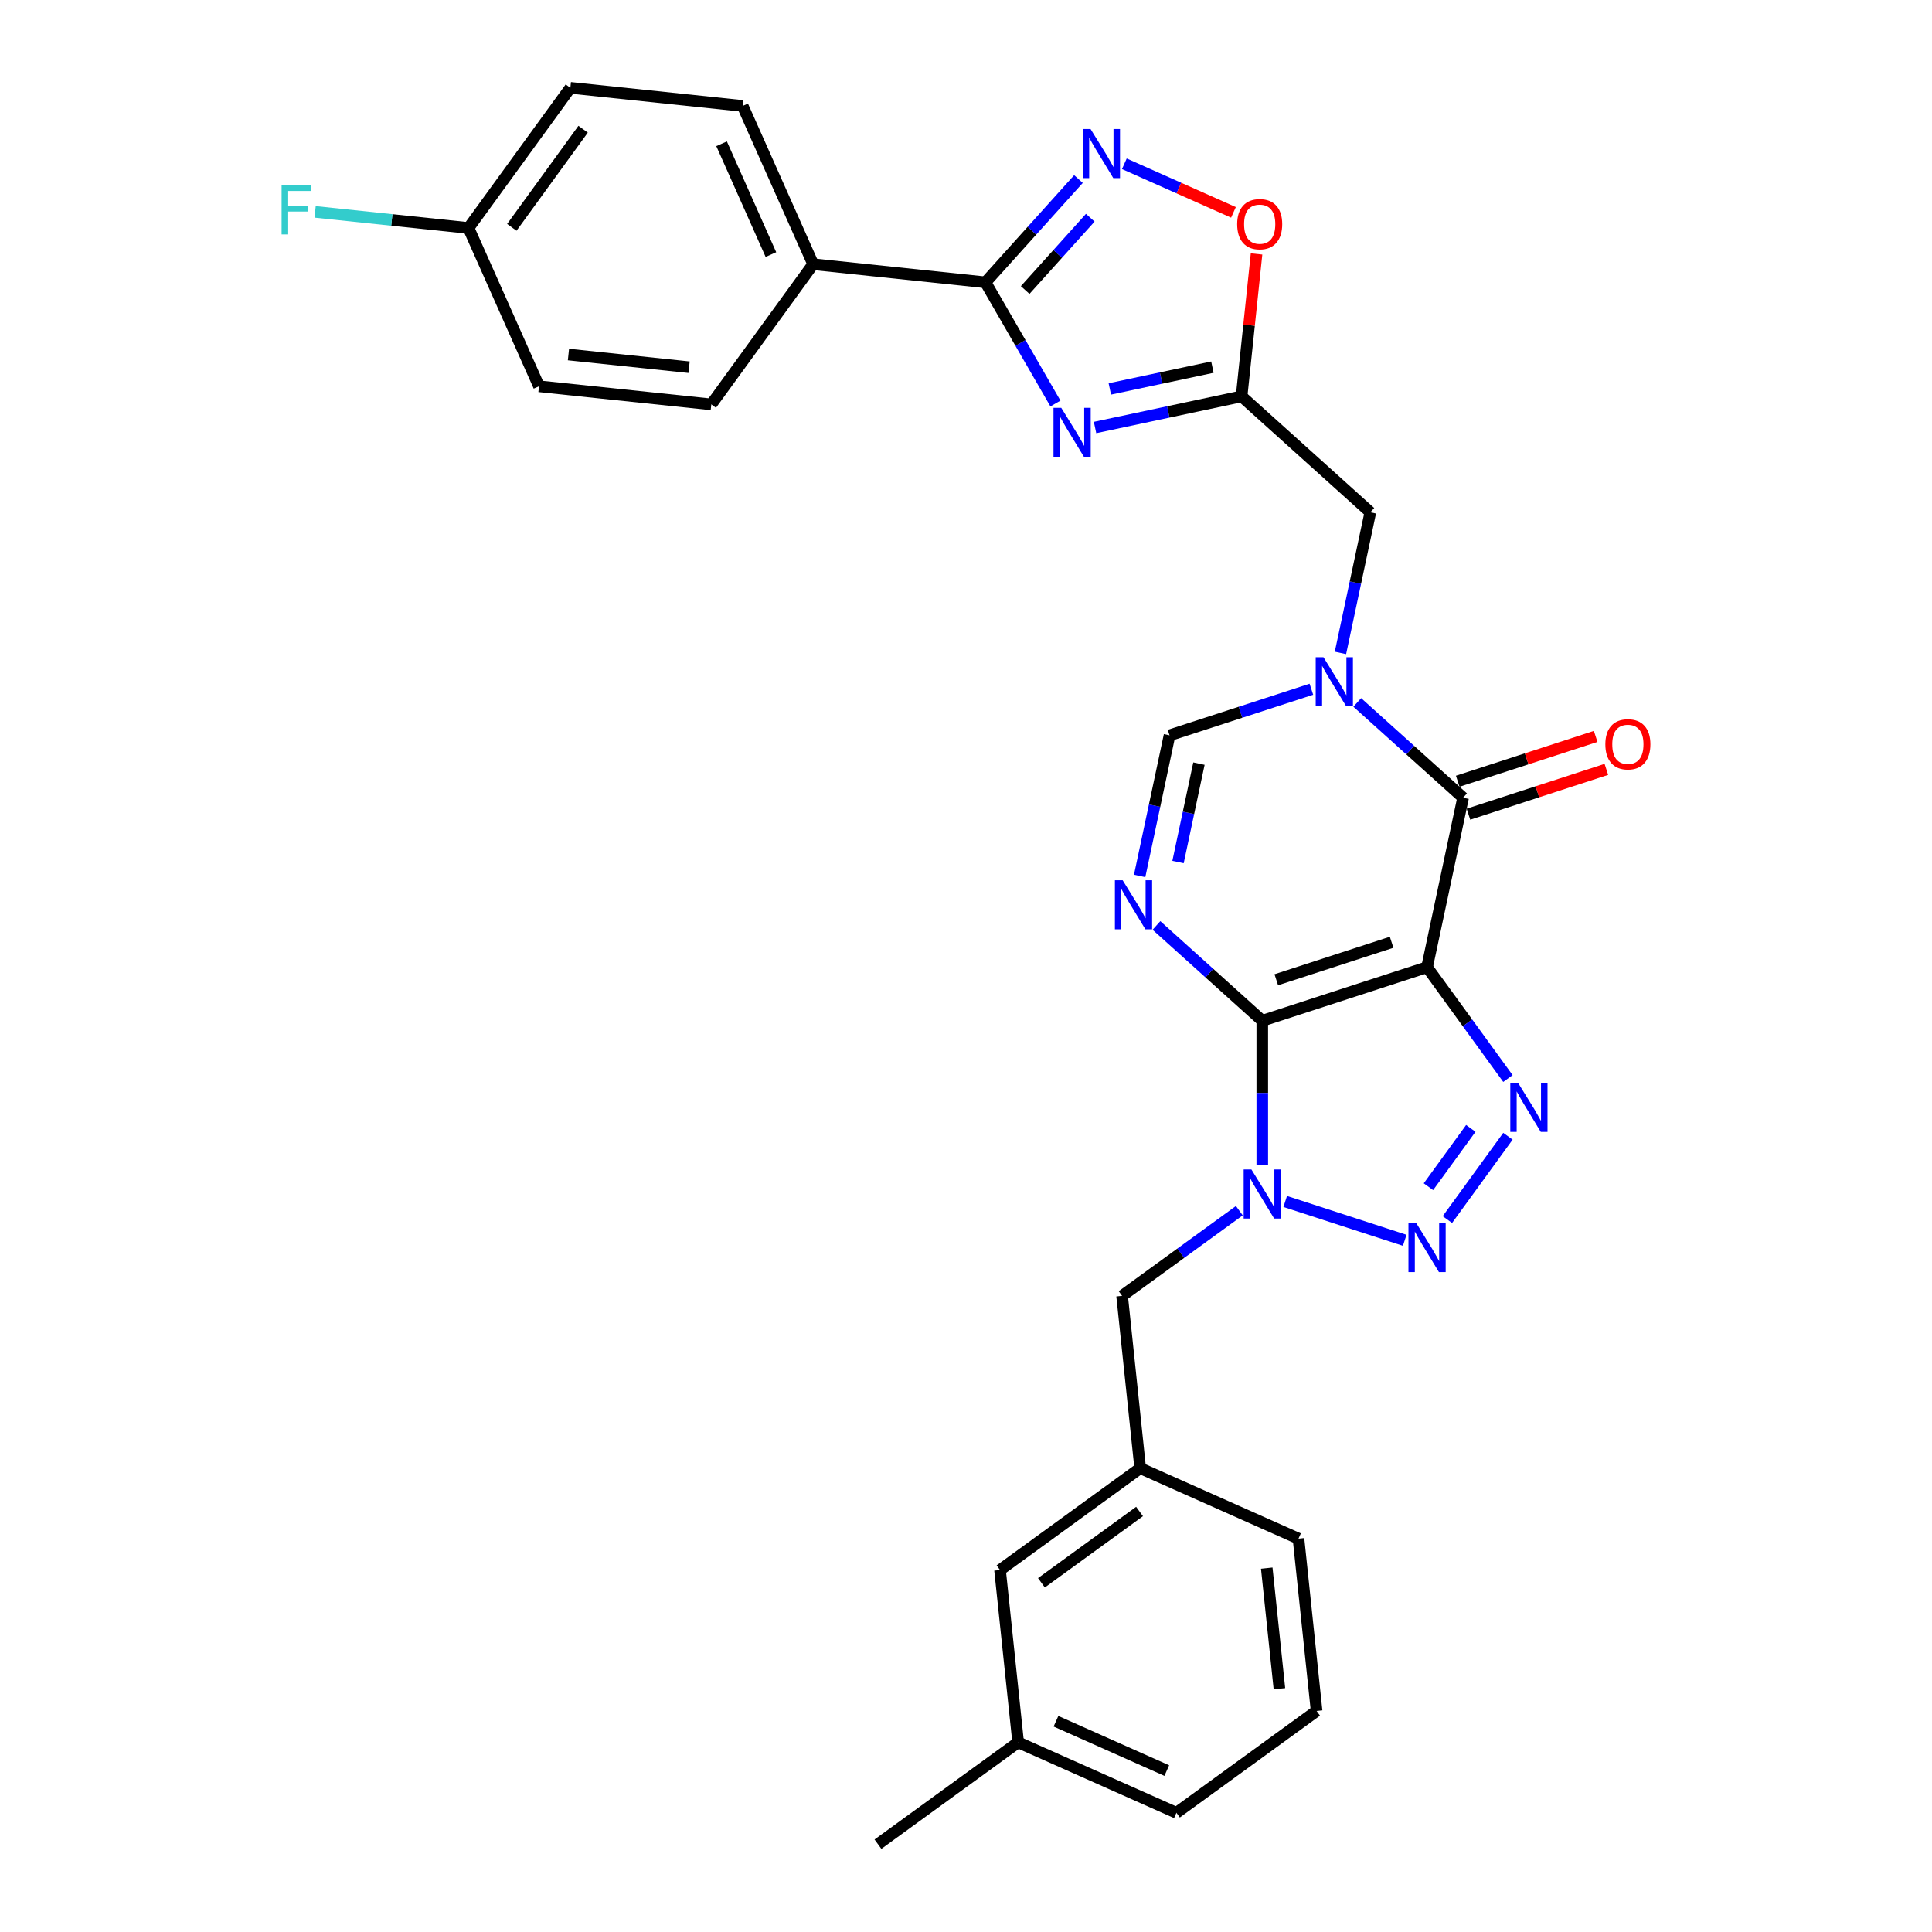 <?xml version='1.0' encoding='iso-8859-1'?>
<svg version='1.1' baseProfile='full'
              xmlns='http://www.w3.org/2000/svg'
                      xmlns:rdkit='http://www.rdkit.org/xml'
                      xmlns:xlink='http://www.w3.org/1999/xlink'
                  xml:space='preserve'
width='1000px' height='1000px' viewBox='0 0 1000 1000'>
<!-- END OF HEADER -->
<rect style='opacity:1.0;fill:#FFFFFF;stroke:none' width='1000' height='1000' x='0' y='0'> </rect>
<path class='bond-0' d='M 653.35,528.335 L 738.644,500.621' style='fill:none;fill-rule:evenodd;stroke:#000000;stroke-width:6px;stroke-linecap:butt;stroke-linejoin:miter;stroke-opacity:1' />
<path class='bond-0' d='M 660.602,507.119 L 720.307,487.72' style='fill:none;fill-rule:evenodd;stroke:#000000;stroke-width:6px;stroke-linecap:butt;stroke-linejoin:miter;stroke-opacity:1' />
<path class='bond-1' d='M 653.35,528.335 L 653.35,565.706' style='fill:none;fill-rule:evenodd;stroke:#000000;stroke-width:6px;stroke-linecap:butt;stroke-linejoin:miter;stroke-opacity:1' />
<path class='bond-1' d='M 653.35,565.706 L 653.35,603.077' style='fill:none;fill-rule:evenodd;stroke:#0000FF;stroke-width:6px;stroke-linecap:butt;stroke-linejoin:miter;stroke-opacity:1' />
<path class='bond-2' d='M 653.35,528.335 L 625.963,503.676' style='fill:none;fill-rule:evenodd;stroke:#000000;stroke-width:6px;stroke-linecap:butt;stroke-linejoin:miter;stroke-opacity:1' />
<path class='bond-2' d='M 625.963,503.676 L 598.577,479.017' style='fill:none;fill-rule:evenodd;stroke:#0000FF;stroke-width:6px;stroke-linecap:butt;stroke-linejoin:miter;stroke-opacity:1' />
<path class='bond-3' d='M 738.644,500.621 L 759.574,529.428' style='fill:none;fill-rule:evenodd;stroke:#000000;stroke-width:6px;stroke-linecap:butt;stroke-linejoin:miter;stroke-opacity:1' />
<path class='bond-3' d='M 759.574,529.428 L 780.503,558.235' style='fill:none;fill-rule:evenodd;stroke:#0000FF;stroke-width:6px;stroke-linecap:butt;stroke-linejoin:miter;stroke-opacity:1' />
<path class='bond-5' d='M 738.644,500.621 L 757.29,412.898' style='fill:none;fill-rule:evenodd;stroke:#000000;stroke-width:6px;stroke-linecap:butt;stroke-linejoin:miter;stroke-opacity:1' />
<path class='bond-4' d='M 665.224,621.876 L 727.082,641.975' style='fill:none;fill-rule:evenodd;stroke:#0000FF;stroke-width:6px;stroke-linecap:butt;stroke-linejoin:miter;stroke-opacity:1' />
<path class='bond-14' d='M 641.476,626.645 L 611.136,648.689' style='fill:none;fill-rule:evenodd;stroke:#0000FF;stroke-width:6px;stroke-linecap:butt;stroke-linejoin:miter;stroke-opacity:1' />
<path class='bond-14' d='M 611.136,648.689 L 580.795,670.733' style='fill:none;fill-rule:evenodd;stroke:#000000;stroke-width:6px;stroke-linecap:butt;stroke-linejoin:miter;stroke-opacity:1' />
<path class='bond-11' d='M 589.878,453.384 L 597.614,416.993' style='fill:none;fill-rule:evenodd;stroke:#0000FF;stroke-width:6px;stroke-linecap:butt;stroke-linejoin:miter;stroke-opacity:1' />
<path class='bond-11' d='M 597.614,416.993 L 605.349,380.602' style='fill:none;fill-rule:evenodd;stroke:#000000;stroke-width:6px;stroke-linecap:butt;stroke-linejoin:miter;stroke-opacity:1' />
<path class='bond-11' d='M 609.744,446.196 L 615.158,420.722' style='fill:none;fill-rule:evenodd;stroke:#0000FF;stroke-width:6px;stroke-linecap:butt;stroke-linejoin:miter;stroke-opacity:1' />
<path class='bond-11' d='M 615.158,420.722 L 620.573,395.248' style='fill:none;fill-rule:evenodd;stroke:#000000;stroke-width:6px;stroke-linecap:butt;stroke-linejoin:miter;stroke-opacity:1' />
<path class='bond-30' d='M 780.503,588.118 L 749.164,631.252' style='fill:none;fill-rule:evenodd;stroke:#0000FF;stroke-width:6px;stroke-linecap:butt;stroke-linejoin:miter;stroke-opacity:1' />
<path class='bond-30' d='M 761.291,584.045 L 739.354,614.239' style='fill:none;fill-rule:evenodd;stroke:#0000FF;stroke-width:6px;stroke-linecap:butt;stroke-linejoin:miter;stroke-opacity:1' />
<path class='bond-16' d='M 760.062,421.427 L 795.758,409.829' style='fill:none;fill-rule:evenodd;stroke:#000000;stroke-width:6px;stroke-linecap:butt;stroke-linejoin:miter;stroke-opacity:1' />
<path class='bond-16' d='M 795.758,409.829 L 831.455,398.23' style='fill:none;fill-rule:evenodd;stroke:#FF0000;stroke-width:6px;stroke-linecap:butt;stroke-linejoin:miter;stroke-opacity:1' />
<path class='bond-16' d='M 754.519,404.369 L 790.215,392.77' style='fill:none;fill-rule:evenodd;stroke:#000000;stroke-width:6px;stroke-linecap:butt;stroke-linejoin:miter;stroke-opacity:1' />
<path class='bond-16' d='M 790.215,392.77 L 825.912,381.172' style='fill:none;fill-rule:evenodd;stroke:#FF0000;stroke-width:6px;stroke-linecap:butt;stroke-linejoin:miter;stroke-opacity:1' />
<path class='bond-31' d='M 757.29,412.898 L 729.903,388.239' style='fill:none;fill-rule:evenodd;stroke:#000000;stroke-width:6px;stroke-linecap:butt;stroke-linejoin:miter;stroke-opacity:1' />
<path class='bond-31' d='M 729.903,388.239 L 702.517,363.58' style='fill:none;fill-rule:evenodd;stroke:#0000FF;stroke-width:6px;stroke-linecap:butt;stroke-linejoin:miter;stroke-opacity:1' />
<path class='bond-6' d='M 678.769,356.746 L 642.059,368.674' style='fill:none;fill-rule:evenodd;stroke:#0000FF;stroke-width:6px;stroke-linecap:butt;stroke-linejoin:miter;stroke-opacity:1' />
<path class='bond-6' d='M 642.059,368.674 L 605.349,380.602' style='fill:none;fill-rule:evenodd;stroke:#000000;stroke-width:6px;stroke-linecap:butt;stroke-linejoin:miter;stroke-opacity:1' />
<path class='bond-13' d='M 693.818,337.947 L 701.554,301.556' style='fill:none;fill-rule:evenodd;stroke:#0000FF;stroke-width:6px;stroke-linecap:butt;stroke-linejoin:miter;stroke-opacity:1' />
<path class='bond-13' d='M 701.554,301.556 L 709.289,265.165' style='fill:none;fill-rule:evenodd;stroke:#000000;stroke-width:6px;stroke-linecap:butt;stroke-linejoin:miter;stroke-opacity:1' />
<path class='bond-7' d='M 566.792,221.277 L 604.717,213.216' style='fill:none;fill-rule:evenodd;stroke:#0000FF;stroke-width:6px;stroke-linecap:butt;stroke-linejoin:miter;stroke-opacity:1' />
<path class='bond-7' d='M 604.717,213.216 L 642.641,205.155' style='fill:none;fill-rule:evenodd;stroke:#000000;stroke-width:6px;stroke-linecap:butt;stroke-linejoin:miter;stroke-opacity:1' />
<path class='bond-7' d='M 574.44,201.314 L 600.987,195.671' style='fill:none;fill-rule:evenodd;stroke:#0000FF;stroke-width:6px;stroke-linecap:butt;stroke-linejoin:miter;stroke-opacity:1' />
<path class='bond-7' d='M 600.987,195.671 L 627.535,190.029' style='fill:none;fill-rule:evenodd;stroke:#000000;stroke-width:6px;stroke-linecap:butt;stroke-linejoin:miter;stroke-opacity:1' />
<path class='bond-8' d='M 546.291,208.86 L 528.184,177.497' style='fill:none;fill-rule:evenodd;stroke:#0000FF;stroke-width:6px;stroke-linecap:butt;stroke-linejoin:miter;stroke-opacity:1' />
<path class='bond-8' d='M 528.184,177.497 L 510.076,146.133' style='fill:none;fill-rule:evenodd;stroke:#000000;stroke-width:6px;stroke-linecap:butt;stroke-linejoin:miter;stroke-opacity:1' />
<path class='bond-15' d='M 510.076,146.133 L 420.884,136.759' style='fill:none;fill-rule:evenodd;stroke:#000000;stroke-width:6px;stroke-linecap:butt;stroke-linejoin:miter;stroke-opacity:1' />
<path class='bond-33' d='M 510.076,146.133 L 534.144,119.403' style='fill:none;fill-rule:evenodd;stroke:#000000;stroke-width:6px;stroke-linecap:butt;stroke-linejoin:miter;stroke-opacity:1' />
<path class='bond-33' d='M 534.144,119.403 L 558.212,92.673' style='fill:none;fill-rule:evenodd;stroke:#0000FF;stroke-width:6px;stroke-linecap:butt;stroke-linejoin:miter;stroke-opacity:1' />
<path class='bond-33' d='M 530.626,150.116 L 547.474,131.405' style='fill:none;fill-rule:evenodd;stroke:#000000;stroke-width:6px;stroke-linecap:butt;stroke-linejoin:miter;stroke-opacity:1' />
<path class='bond-33' d='M 547.474,131.405 L 564.321,112.694' style='fill:none;fill-rule:evenodd;stroke:#0000FF;stroke-width:6px;stroke-linecap:butt;stroke-linejoin:miter;stroke-opacity:1' />
<path class='bond-9' d='M 642.641,205.155 L 709.289,265.165' style='fill:none;fill-rule:evenodd;stroke:#000000;stroke-width:6px;stroke-linecap:butt;stroke-linejoin:miter;stroke-opacity:1' />
<path class='bond-12' d='M 642.641,205.155 L 646.515,168.299' style='fill:none;fill-rule:evenodd;stroke:#000000;stroke-width:6px;stroke-linecap:butt;stroke-linejoin:miter;stroke-opacity:1' />
<path class='bond-12' d='M 646.515,168.299 L 650.389,131.442' style='fill:none;fill-rule:evenodd;stroke:#FF0000;stroke-width:6px;stroke-linecap:butt;stroke-linejoin:miter;stroke-opacity:1' />
<path class='bond-10' d='M 581.96,84.772 L 610.2,97.345' style='fill:none;fill-rule:evenodd;stroke:#0000FF;stroke-width:6px;stroke-linecap:butt;stroke-linejoin:miter;stroke-opacity:1' />
<path class='bond-10' d='M 610.2,97.345 L 638.44,109.919' style='fill:none;fill-rule:evenodd;stroke:#FF0000;stroke-width:6px;stroke-linecap:butt;stroke-linejoin:miter;stroke-opacity:1' />
<path class='bond-17' d='M 580.795,670.733 L 590.169,759.925' style='fill:none;fill-rule:evenodd;stroke:#000000;stroke-width:6px;stroke-linecap:butt;stroke-linejoin:miter;stroke-opacity:1' />
<path class='bond-18' d='M 420.884,136.759 L 384.407,54.829' style='fill:none;fill-rule:evenodd;stroke:#000000;stroke-width:6px;stroke-linecap:butt;stroke-linejoin:miter;stroke-opacity:1' />
<path class='bond-18' d='M 399.027,131.765 L 373.492,74.414' style='fill:none;fill-rule:evenodd;stroke:#000000;stroke-width:6px;stroke-linecap:butt;stroke-linejoin:miter;stroke-opacity:1' />
<path class='bond-19' d='M 420.884,136.759 L 368.17,209.314' style='fill:none;fill-rule:evenodd;stroke:#000000;stroke-width:6px;stroke-linecap:butt;stroke-linejoin:miter;stroke-opacity:1' />
<path class='bond-20' d='M 590.169,759.925 L 517.614,812.639' style='fill:none;fill-rule:evenodd;stroke:#000000;stroke-width:6px;stroke-linecap:butt;stroke-linejoin:miter;stroke-opacity:1' />
<path class='bond-20' d='M 589.829,782.343 L 539.04,819.243' style='fill:none;fill-rule:evenodd;stroke:#000000;stroke-width:6px;stroke-linecap:butt;stroke-linejoin:miter;stroke-opacity:1' />
<path class='bond-27' d='M 590.169,759.925 L 672.099,796.402' style='fill:none;fill-rule:evenodd;stroke:#000000;stroke-width:6px;stroke-linecap:butt;stroke-linejoin:miter;stroke-opacity:1' />
<path class='bond-23' d='M 384.407,54.829 L 295.215,45.455' style='fill:none;fill-rule:evenodd;stroke:#000000;stroke-width:6px;stroke-linecap:butt;stroke-linejoin:miter;stroke-opacity:1' />
<path class='bond-22' d='M 368.17,209.314 L 278.978,199.939' style='fill:none;fill-rule:evenodd;stroke:#000000;stroke-width:6px;stroke-linecap:butt;stroke-linejoin:miter;stroke-opacity:1' />
<path class='bond-22' d='M 356.666,190.069 L 294.232,183.507' style='fill:none;fill-rule:evenodd;stroke:#000000;stroke-width:6px;stroke-linecap:butt;stroke-linejoin:miter;stroke-opacity:1' />
<path class='bond-25' d='M 517.614,812.639 L 526.989,901.831' style='fill:none;fill-rule:evenodd;stroke:#000000;stroke-width:6px;stroke-linecap:butt;stroke-linejoin:miter;stroke-opacity:1' />
<path class='bond-21' d='M 242.5,118.01 L 278.978,199.939' style='fill:none;fill-rule:evenodd;stroke:#000000;stroke-width:6px;stroke-linecap:butt;stroke-linejoin:miter;stroke-opacity:1' />
<path class='bond-24' d='M 242.5,118.01 L 202.801,113.837' style='fill:none;fill-rule:evenodd;stroke:#000000;stroke-width:6px;stroke-linecap:butt;stroke-linejoin:miter;stroke-opacity:1' />
<path class='bond-24' d='M 202.801,113.837 L 163.102,109.665' style='fill:none;fill-rule:evenodd;stroke:#33CCCC;stroke-width:6px;stroke-linecap:butt;stroke-linejoin:miter;stroke-opacity:1' />
<path class='bond-34' d='M 242.5,118.01 L 295.215,45.455' style='fill:none;fill-rule:evenodd;stroke:#000000;stroke-width:6px;stroke-linecap:butt;stroke-linejoin:miter;stroke-opacity:1' />
<path class='bond-34' d='M 264.919,117.669 L 301.819,66.881' style='fill:none;fill-rule:evenodd;stroke:#000000;stroke-width:6px;stroke-linecap:butt;stroke-linejoin:miter;stroke-opacity:1' />
<path class='bond-29' d='M 526.989,901.831 L 454.433,954.545' style='fill:none;fill-rule:evenodd;stroke:#000000;stroke-width:6px;stroke-linecap:butt;stroke-linejoin:miter;stroke-opacity:1' />
<path class='bond-32' d='M 526.989,901.831 L 608.918,938.308' style='fill:none;fill-rule:evenodd;stroke:#000000;stroke-width:6px;stroke-linecap:butt;stroke-linejoin:miter;stroke-opacity:1' />
<path class='bond-32' d='M 546.574,890.917 L 603.924,916.451' style='fill:none;fill-rule:evenodd;stroke:#000000;stroke-width:6px;stroke-linecap:butt;stroke-linejoin:miter;stroke-opacity:1' />
<path class='bond-26' d='M 681.474,885.594 L 672.099,796.402' style='fill:none;fill-rule:evenodd;stroke:#000000;stroke-width:6px;stroke-linecap:butt;stroke-linejoin:miter;stroke-opacity:1' />
<path class='bond-26' d='M 662.229,874.09 L 655.667,811.656' style='fill:none;fill-rule:evenodd;stroke:#000000;stroke-width:6px;stroke-linecap:butt;stroke-linejoin:miter;stroke-opacity:1' />
<path class='bond-28' d='M 681.474,885.594 L 608.918,938.308' style='fill:none;fill-rule:evenodd;stroke:#000000;stroke-width:6px;stroke-linecap:butt;stroke-linejoin:miter;stroke-opacity:1' />
<path  class='atom-2' d='M 647.736 605.319
L 656.059 618.772
Q 656.884 620.099, 658.211 622.502
Q 659.538 624.906, 659.61 625.049
L 659.61 605.319
L 662.982 605.319
L 662.982 630.717
L 659.503 630.717
L 650.57 616.009
Q 649.53 614.287, 648.418 612.314
Q 647.341 610.341, 647.019 609.731
L 647.019 630.717
L 643.718 630.717
L 643.718 605.319
L 647.736 605.319
' fill='#0000FF'/>
<path  class='atom-3' d='M 581.088 455.626
L 589.411 469.079
Q 590.236 470.406, 591.563 472.809
Q 592.891 475.213, 592.963 475.356
L 592.963 455.626
L 596.335 455.626
L 596.335 481.024
L 592.855 481.024
L 583.922 466.316
Q 582.882 464.594, 581.77 462.621
Q 580.694 460.648, 580.371 460.038
L 580.371 481.024
L 577.071 481.024
L 577.071 455.626
L 581.088 455.626
' fill='#0000FF'/>
<path  class='atom-4' d='M 785.744 560.477
L 794.067 573.93
Q 794.892 575.257, 796.219 577.661
Q 797.547 580.064, 797.618 580.208
L 797.618 560.477
L 800.991 560.477
L 800.991 585.876
L 797.511 585.876
L 788.578 571.168
Q 787.538 569.446, 786.426 567.473
Q 785.35 565.5, 785.027 564.89
L 785.027 585.876
L 781.727 585.876
L 781.727 560.477
L 785.744 560.477
' fill='#0000FF'/>
<path  class='atom-5' d='M 733.03 633.033
L 741.352 646.485
Q 742.178 647.812, 743.505 650.216
Q 744.832 652.619, 744.904 652.763
L 744.904 633.033
L 748.276 633.033
L 748.276 658.431
L 744.796 658.431
L 735.864 643.723
Q 734.824 642.001, 733.711 640.028
Q 732.635 638.055, 732.312 637.445
L 732.312 658.431
L 729.012 658.431
L 729.012 633.033
L 733.03 633.033
' fill='#0000FF'/>
<path  class='atom-7' d='M 685.028 340.189
L 693.351 353.641
Q 694.176 354.969, 695.503 357.372
Q 696.831 359.776, 696.903 359.919
L 696.903 340.189
L 700.275 340.189
L 700.275 365.587
L 696.795 365.587
L 687.862 350.879
Q 686.822 349.157, 685.71 347.184
Q 684.634 345.211, 684.311 344.601
L 684.311 365.587
L 681.011 365.587
L 681.011 340.189
L 685.028 340.189
' fill='#0000FF'/>
<path  class='atom-8' d='M 549.304 211.102
L 557.626 224.554
Q 558.451 225.882, 559.779 228.285
Q 561.106 230.689, 561.178 230.832
L 561.178 211.102
L 564.55 211.102
L 564.55 236.5
L 561.07 236.5
L 552.138 221.792
Q 551.097 220.07, 549.985 218.097
Q 548.909 216.124, 548.586 215.514
L 548.586 236.5
L 545.286 236.5
L 545.286 211.102
L 549.304 211.102
' fill='#0000FF'/>
<path  class='atom-11' d='M 564.472 66.786
L 572.794 80.239
Q 573.619 81.566, 574.947 83.97
Q 576.274 86.373, 576.346 86.517
L 576.346 66.786
L 579.718 66.786
L 579.718 92.185
L 576.238 92.185
L 567.306 77.477
Q 566.265 75.755, 565.153 73.782
Q 564.077 71.809, 563.754 71.199
L 563.754 92.185
L 560.454 92.185
L 560.454 66.786
L 564.472 66.786
' fill='#0000FF'/>
<path  class='atom-13' d='M 640.357 116.035
Q 640.357 109.936, 643.37 106.528
Q 646.384 103.12, 652.016 103.12
Q 657.648 103.12, 660.661 106.528
Q 663.674 109.936, 663.674 116.035
Q 663.674 122.205, 660.625 125.721
Q 657.576 129.2, 652.016 129.2
Q 646.419 129.2, 643.37 125.721
Q 640.357 122.241, 640.357 116.035
M 652.016 126.33
Q 655.89 126.33, 657.971 123.747
Q 660.087 121.129, 660.087 116.035
Q 660.087 111.048, 657.971 108.537
Q 655.89 105.99, 652.016 105.99
Q 648.141 105.99, 646.025 108.501
Q 643.944 111.012, 643.944 116.035
Q 643.944 121.165, 646.025 123.747
Q 648.141 126.33, 652.016 126.33
' fill='#FF0000'/>
<path  class='atom-17' d='M 830.925 385.256
Q 830.925 379.158, 833.939 375.75
Q 836.952 372.342, 842.584 372.342
Q 848.216 372.342, 851.23 375.75
Q 854.243 379.158, 854.243 385.256
Q 854.243 391.426, 851.194 394.942
Q 848.144 398.422, 842.584 398.422
Q 836.988 398.422, 833.939 394.942
Q 830.925 391.462, 830.925 385.256
M 842.584 395.552
Q 846.458 395.552, 848.539 392.969
Q 850.656 390.35, 850.656 385.256
Q 850.656 380.27, 848.539 377.758
Q 846.458 375.211, 842.584 375.211
Q 838.71 375.211, 836.593 377.723
Q 834.513 380.234, 834.513 385.256
Q 834.513 390.386, 836.593 392.969
Q 838.71 395.552, 842.584 395.552
' fill='#FF0000'/>
<path  class='atom-25' d='M 145.757 95.936
L 160.86 95.936
L 160.86 98.842
L 149.165 98.842
L 149.165 106.555
L 159.568 106.555
L 159.568 109.496
L 149.165 109.496
L 149.165 121.334
L 145.757 121.334
L 145.757 95.936
' fill='#33CCCC'/>
</svg>
